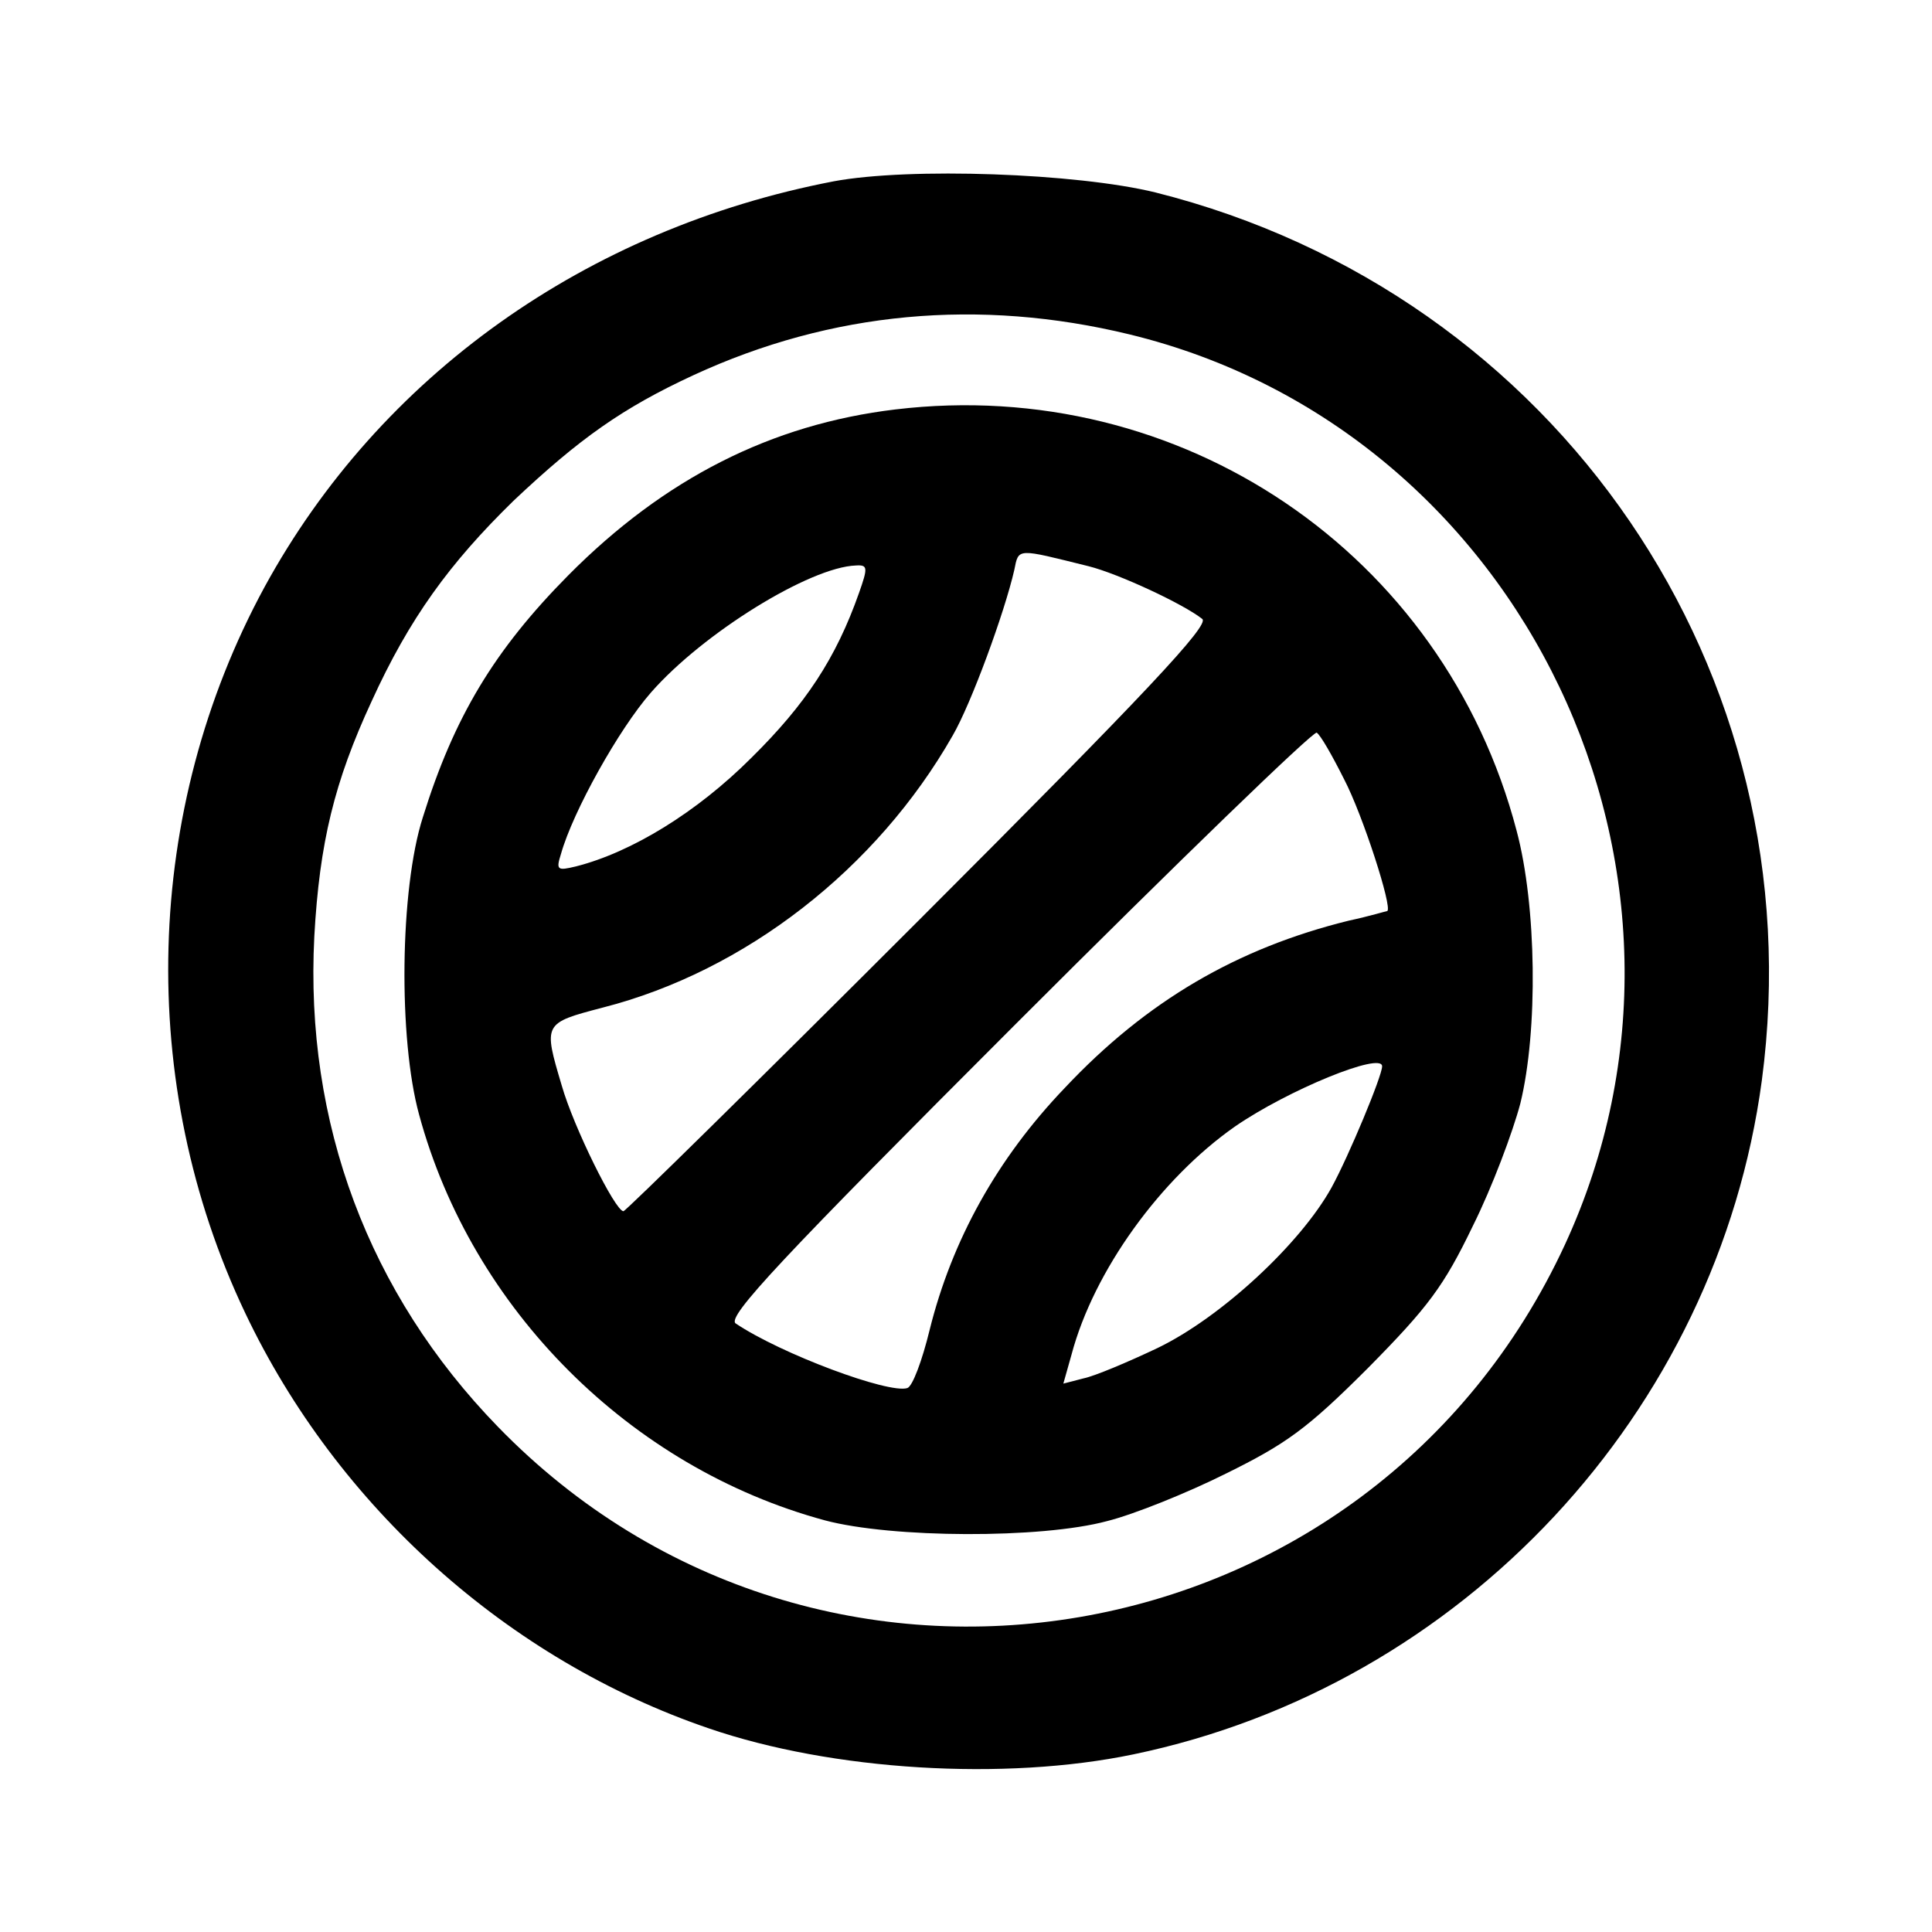 <?xml version="1.0" standalone="no"?>
<!DOCTYPE svg PUBLIC "-//W3C//DTD SVG 20010904//EN"
 "http://www.w3.org/TR/2001/REC-SVG-20010904/DTD/svg10.dtd">
<svg version="1.0" xmlns="http://www.w3.org/2000/svg"
 width="260pt" height="260pt" viewBox="0 0 260 260"
 preserveAspectRatio="xMidYMid meet">
<g transform="translate(0,260) scale(0.1,-0.1)"
fill="#000000" stroke="none">
<path d="M1122 2356 c-333 -64 -611 -262 -766 -546 -163 -300 -173 -668 -26
-977 124 -261 354 -467 624 -559 166 -57 398 -71 571 -35 443 92 786 460 846
907 73 549 -275 1059 -816 1195 -106 26 -331 34 -433 15z m398 -206 c531 -129
816 -727 586 -1225 -261 -564 -1003 -691 -1436 -245 -174 179 -260 409 -247
660 7 126 27 208 77 316 51 112 105 186 191 270 89 84 147 125 242 169 186 86
385 104 587 55z"/>
<path d="M1205 2049 c-167 -20 -311 -93 -440 -223 -100 -101 -154 -191 -196
-326 -31 -97 -33 -298 -5 -400 71 -262 284 -475 546 -546 90 -24 291 -25 380
-1 36 9 108 38 160 64 81 40 109 60 191 142 81 82 102 110 141 191 26 52 54
127 64 165 24 98 22 266 -5 367 -98 374 -452 613 -836 567z m260 -211 c40 -10
128 -51 153 -71 10 -8 -75 -99 -380 -404 -216 -216 -396 -393 -399 -393 -11 0
-67 113 -83 169 -25 84 -25 84 55 105 192 49 369 187 471 366 25 43 70 166 83
223 6 30 3 29 100 5z m-309 -36 c-31 -88 -72 -150 -145 -222 -73 -73 -161
-127 -236 -146 -25 -6 -27 -5 -20 17 16 57 78 168 121 217 70 80 214 169 276
171 16 1 16 -3 4 -37z m653 -251 c25 -48 65 -172 58 -177 -1 0 -24 -7 -52 -13
-150 -37 -272 -108 -382 -225 -91 -95 -152 -205 -182 -326 -10 -41 -23 -76
-30 -78 -25 -8 -170 46 -231 87 -12 9 61 87 379 405 217 217 399 393 403 390
5 -3 21 -31 37 -63z m51 -386 c0 -13 -45 -121 -68 -163 -42 -76 -149 -175
-234 -216 -40 -19 -85 -38 -100 -41 l-27 -7 11 39 c30 113 120 237 220 307 71
49 198 101 198 81z"/>
</g>
</svg>
